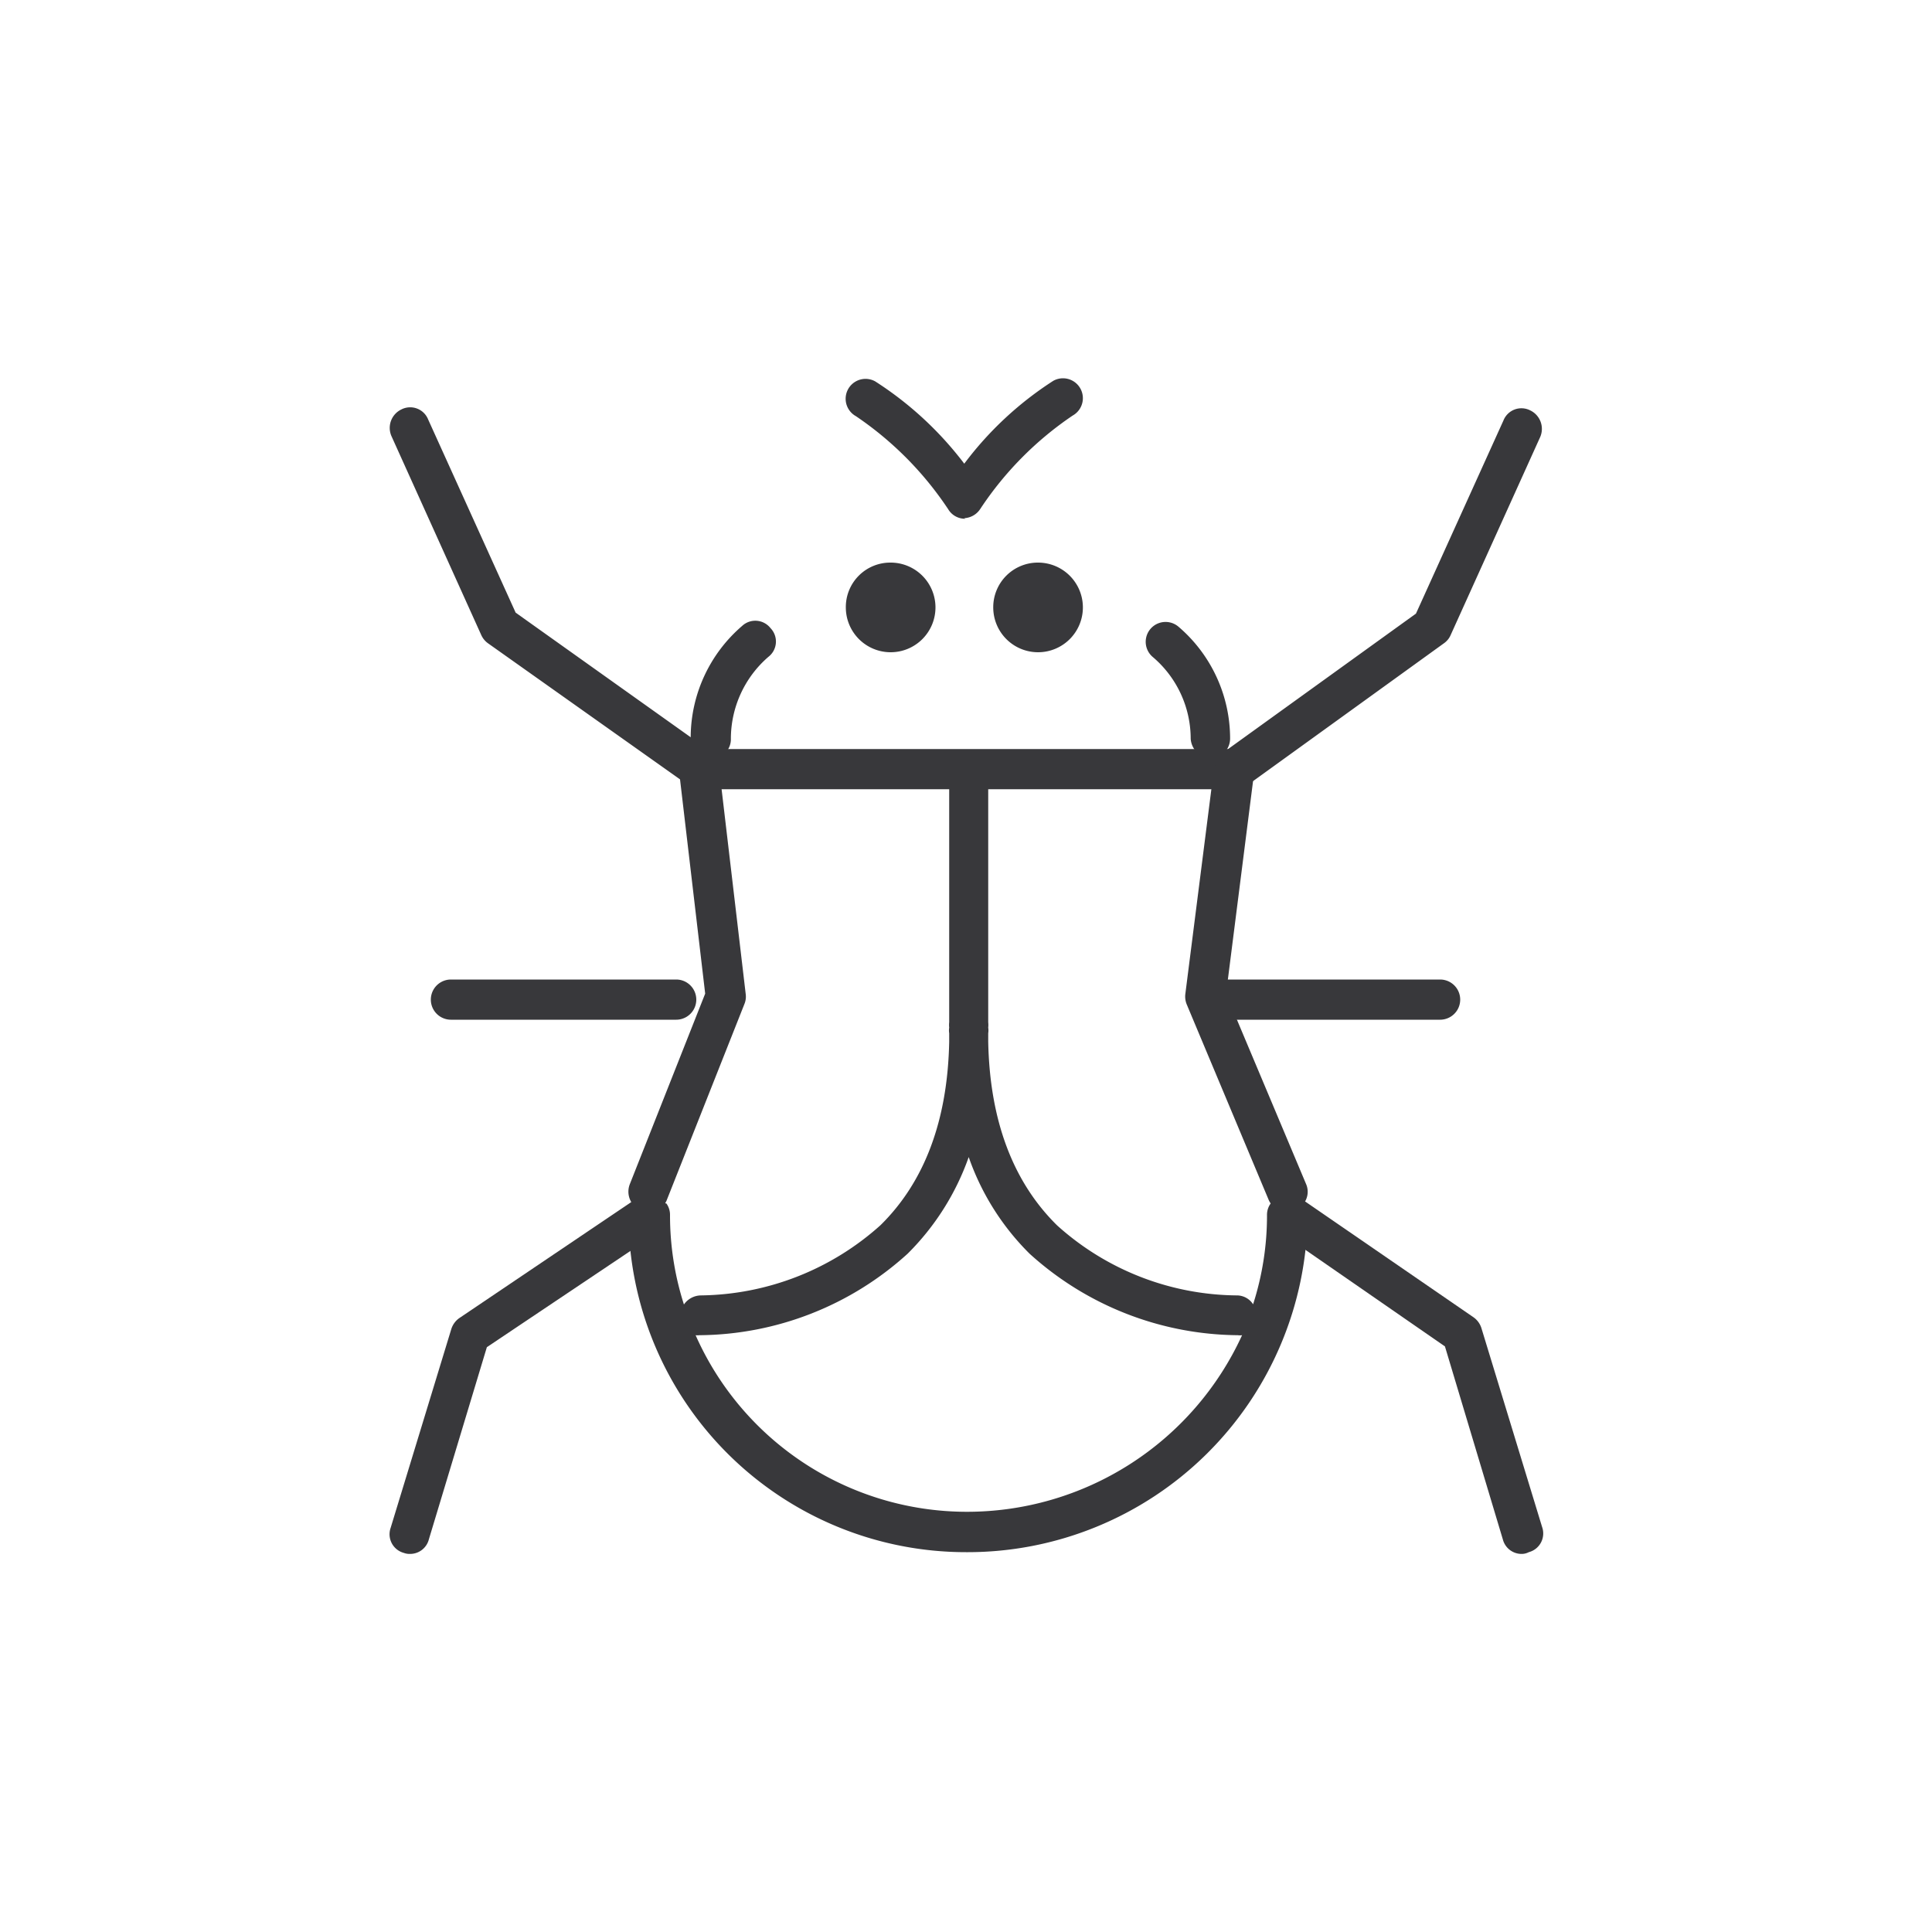 <svg id="Слой_1" data-name="Слой 1" xmlns="http://www.w3.org/2000/svg" viewBox="0 0 100 100"><defs><style>.cls-1{fill:#38383b;}</style></defs><path class="cls-1" d="M50,80.34A17.47,17.47,0,0,1,32.53,62.89a1,1,0,0,1,.19-.6,1.06,1.06,0,0,1-.12-1l3.9-9.86L35.15,39.93a1,1,0,0,1,.25-.81,1.05,1.05,0,0,1,.78-.35H63.89a1.07,1.07,0,0,1,.78.35,1,1,0,0,1,.25.82l-1.46,11.5,4.14,9.84a1,1,0,0,1-.11,1,1,1,0,0,1,.19.6A17.6,17.6,0,0,1,50,80.34Zm-14-11.24a15.36,15.36,0,0,0,14,9.15,15.66,15.66,0,0,0,14.29-9.14.78.78,0,0,1-.22,0,16.22,16.22,0,0,1-10.78-4.22,13.12,13.12,0,0,1-3.15-5,13.26,13.26,0,0,1-3.16,5,16.2,16.2,0,0,1-10.78,4.22A.93.93,0,0,1,35.93,69.1Zm-1.51-6.81a1,1,0,0,1,.19.6,15.1,15.1,0,0,0,.72,4.63,1.09,1.09,0,0,1,.88-.47,14.16,14.16,0,0,0,9.29-3.63c2.29-2.25,3.48-5.44,3.56-9.5v-.44a.92.92,0,0,1,0-.29,1.26,1.26,0,0,1,0-.28V40.85H37.35L38.6,51.47a1,1,0,0,1-.07.5l-4,10.1A.94.94,0,0,1,34.42,62.29ZM64,67.05a1,1,0,0,1,.86.46,15,15,0,0,0,.72-4.62,1,1,0,0,1,.19-.6,1,1,0,0,1-.11-.2L61.43,52a1.08,1.08,0,0,1-.08-.53L62.7,40.85H51.15V52.91a1.26,1.26,0,0,1,0,.28.92.92,0,0,1,0,.29v.44c.08,4.07,1.28,7.26,3.57,9.51A14.06,14.06,0,0,0,64,67.05Z"/><path class="cls-1" d="M43.78,31.44a2.32,2.32,0,1,0,2.31-2.32,2.3,2.3,0,0,0-2.31,2.32"/><path class="cls-1" d="M51.41,31.44a2.32,2.32,0,1,0,2.32-2.32,2.31,2.31,0,0,0-2.32,2.32"/><path class="cls-1" d="M78.79,80.43a1,1,0,0,1-1-.74l-3-10-8.67-6A1,1,0,0,1,67.28,62l9,6.19a1.08,1.08,0,0,1,.4.56l3.14,10.29a1,1,0,0,1-.69,1.3A.79.79,0,0,1,78.79,80.43Zm-57.58,0a.79.79,0,0,1-.3-.05,1,1,0,0,1-.69-1.3l3.14-10.29a1.09,1.09,0,0,1,.42-.57L33,62a1,1,0,0,1,1.44.28,1,1,0,0,1-.29,1.45l-8.95,6-3,9.94A1,1,0,0,1,21.21,80.43ZM74.54,52.78H62.91a1,1,0,1,1,0-2.08H74.54a1,1,0,0,1,0,2.08ZM35,52.78H23.34a1,1,0,0,1,0-2.08H35a1,1,0,0,1,0,2.08Zm1.25-11.93a1,1,0,0,1-.6-.19L25.25,33.29a1.06,1.06,0,0,1-.34-.42l-4.65-10.3a1.06,1.06,0,0,1,.52-1.38,1,1,0,0,1,1.38.52l4.53,10,9.06,6.45a7.63,7.63,0,0,1,2.66-5.76,1,1,0,0,1,1.47.11A1,1,0,0,1,39.77,34a5.61,5.61,0,0,0-1.94,4.23,1,1,0,0,1-.74,1,1,1,0,0,1-.87,1.61Zm27.71,0a1,1,0,0,1-.82-1.68,1.09,1.09,0,0,1-1.51-.93A5.55,5.55,0,0,0,59.66,34,1,1,0,1,1,61,32.44a7.62,7.62,0,0,1,2.67,5.8,1.05,1.05,0,0,1-.2.6l9.82-7.08,4.53-10a1,1,0,0,1,1.38-.52,1.06,1.06,0,0,1,.52,1.38L75.09,32.86a1,1,0,0,1-.33.42L64.54,40.66A1.07,1.07,0,0,1,63.93,40.85Zm-14-14a1,1,0,0,1-.56-.16,1,1,0,0,1-.32-.33,17.47,17.47,0,0,0-4.78-4.82,1,1,0,0,1,1-1.8A17.91,17.91,0,0,1,49.91,24a17.74,17.74,0,0,1,4.61-4.29,1,1,0,0,1,1,1.8,17.41,17.41,0,0,0-4.78,4.83A1.05,1.05,0,0,1,49.91,26.82Z"/></svg>